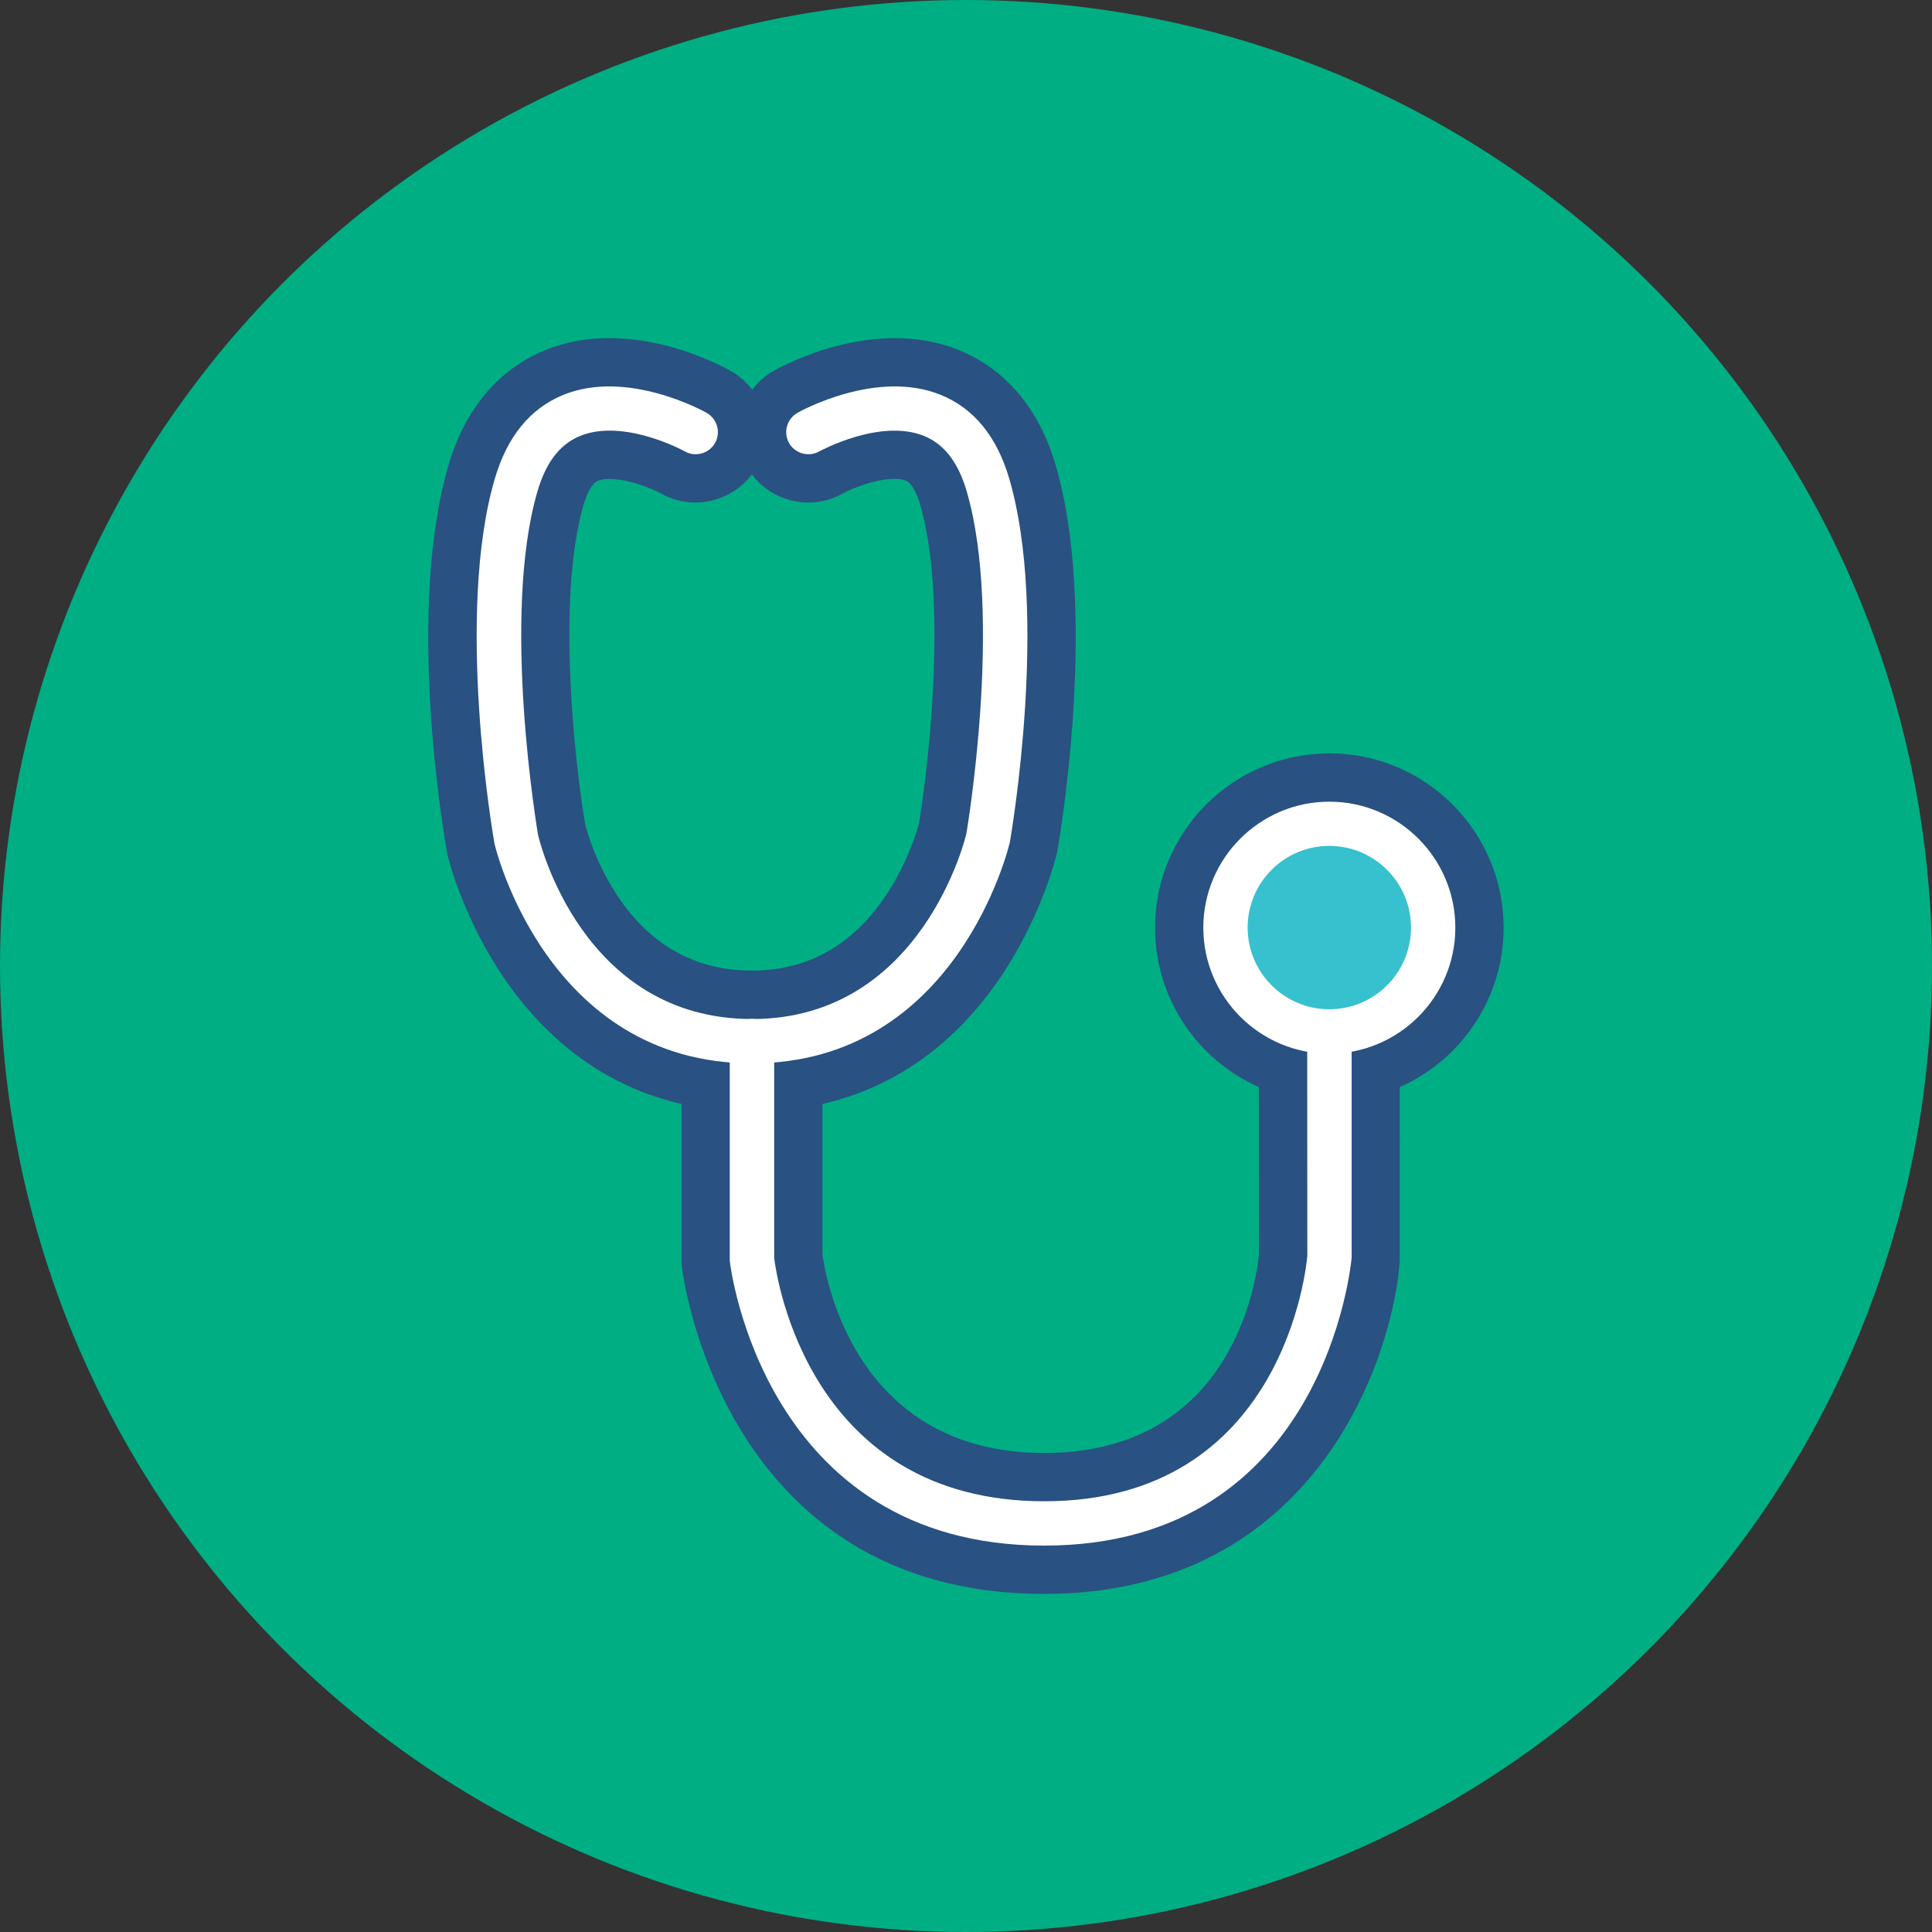 <?xml version="1.0" encoding="utf-8"?>
<!-- Generator: Adobe Illustrator 26.4.1, SVG Export Plug-In . SVG Version: 6.00 Build 0)  -->
<svg version="1.1" id="Layer_1" xmlns="http://www.w3.org/2000/svg" xmlns:xlink="http://www.w3.org/1999/xlink" x="0px" y="0px"
	 viewBox="0 0 180 180" style="enable-background:new 0 0 180 180;" xml:space="preserve">
<rect x="0" y="0" width="180" height="180" fill="#333333" stroke="none"/>
<style type="text/css">
	.st0{fill:#00AE84;}
	.st1{fill:#295182;}
	.st2{fill:#37C0CE;}
	.st3{fill:#FFFFFF;}
</style>
<circle class="st0" cx="90" cy="90" r="90"/>
<g>
	<g>
		<path class="st1" d="M97.28,144c-26.16,0-29.25-26.18-29.28-26.45c-0.01-0.07-0.01-0.15-0.01-0.22V97c0-1.14,0.92-2.07,2.07-2.07
			s2.07,0.92,2.07,2.07v20.22c0.23,1.86,3.29,22.65,25.16,22.65c22.35,0,24.43-21.93,24.51-22.87l-0.01-20
			c0-1.14,0.92-2.07,2.07-2.07s2.07,0.92,2.07,2.07v20.17C125.89,117.6,123.49,144,97.28,144z"/>
		<path class="st1" d="M97.28,148.5c-30.16,0-33.72-30.17-33.75-30.47c-0.02-0.22-0.04-0.46-0.04-0.69V97
			c0-3.62,2.95-6.57,6.57-6.57c3.62,0,6.57,2.95,6.57,6.57v19.92c0.4,2.81,3.41,18.45,20.66,18.45c17.52,0,19.76-15.99,20.01-18.56
			L117.28,97c0-3.62,2.95-6.57,6.57-6.57c3.62,0,6.57,2.95,6.57,6.57l-0.01,20.46C129.84,126.1,122.79,148.5,97.28,148.5z"/>
	</g>
	<g>
		<path class="st1" d="M123.85,98.17c-6.47,0-11.74-5.27-11.74-11.74s5.27-11.74,11.74-11.74c6.48,0,11.74,5.27,11.74,11.74
			S130.32,98.17,123.85,98.17z M123.85,78.81c-4.2,0-7.61,3.41-7.61,7.61c0,4.2,3.41,7.61,7.61,7.61s7.61-3.41,7.61-7.61
			C131.46,82.23,128.05,78.81,123.85,78.81z"/>
		<path class="st1" d="M123.85,102.67c-8.96,0-16.24-7.29-16.24-16.24s7.29-16.24,16.24-16.24c8.96,0,16.24,7.29,16.24,16.24
			S132.81,102.67,123.85,102.67z M123.85,83.31c-1.71,0-3.11,1.4-3.11,3.11s1.4,3.11,3.11,3.11c1.71,0,3.11-1.4,3.11-3.11
			S125.56,83.31,123.85,83.31z"/>
	</g>
	<circle class="st2" cx="123.85" cy="86.42" r="10.4"/>
	<g>
		<path class="st1" d="M70.06,99.07c-19.14,0-23.95-20.26-23.99-20.47c-0.17-0.96-3.67-21.38,0.03-34c1.15-3.93,3.3-6.55,6.38-7.81
			c5.95-2.42,13.05,1.5,13.35,1.67c0.99,0.56,1.35,1.82,0.79,2.81c-0.56,0.99-1.82,1.34-2.81,0.79c-0.1-0.06-5.69-3.11-9.77-1.44
			c-1.88,0.77-3.17,2.45-3.96,5.14c-3.43,11.7,0.02,31.82,0.05,32.03c0.14,0.6,4.13,17.15,19.94,17.15
			c15.88,0,19.92-17.08,19.96-17.25c0.02-0.1,3.46-20.24,0.03-31.93c-0.79-2.69-2.08-4.37-3.96-5.14c-4.1-1.67-9.72,1.41-9.78,1.44
			c-0.99,0.55-2.25,0.2-2.81-0.79c-0.55-0.99-0.2-2.25,0.79-2.81c0.3-0.17,7.39-4.09,13.35-1.67c3.08,1.25,5.23,3.88,6.38,7.81
			c3.7,12.62,0.2,33.04,0.05,33.9C94,78.8,89.2,99.07,70.06,99.07z"/>
		<path class="st1" d="M70.06,103.57c-22.79,0-28.33-23.75-28.38-23.99l-0.04-0.2c-0.4-2.27-3.8-22.61,0.15-36.05
			c1.94-6.61,5.97-9.47,9-10.71c7.83-3.19,16.31,1.39,17.26,1.92c0.8,0.45,1.49,1.05,2.03,1.77c0.53-0.71,1.21-1.32,2.02-1.77
			c0.93-0.53,9.4-5.1,17.25-1.92c3.04,1.24,7.06,4.1,9,10.71c3.9,13.3,0.56,33.66,0.17,35.93l-0.04,0.19
			C98.41,79.7,92.94,103.57,70.06,103.57z M54.53,76.86c0.17,0.65,1.08,3.91,3.35,7.12c3.04,4.28,7.14,6.45,12.18,6.45
			c4.96,0,9.03-2.17,12.09-6.44c2.32-3.24,3.29-6.6,3.46-7.23c1.13-6.85,2.54-21.49,0.12-29.74c-0.26-0.88-0.7-1.98-1.35-2.24
			c-1.36-0.55-4.31,0.36-5.93,1.23c-2.85,1.59-6.46,0.77-8.4-1.81c-1.94,2.58-5.56,3.4-8.45,1.79c-1.57-0.85-4.52-1.76-5.88-1.2
			c-0.65,0.27-1.09,1.37-1.35,2.24C51.81,55.8,53.59,71.39,54.53,76.86z M65.92,38.09c0.01,0.01,0.03,0.02,0.04,0.02
			C65.95,38.1,65.93,38.1,65.92,38.09z"/>
	</g>
	<path class="st3" d="M70.06,99.07c-19.14,0-23.95-20.26-23.99-20.47c-0.17-0.96-3.67-21.38,0.03-34c1.15-3.93,3.3-6.55,6.38-7.81
		c5.95-2.42,13.05,1.5,13.35,1.67c0.99,0.56,1.35,1.82,0.79,2.81c-0.56,0.99-1.82,1.34-2.81,0.79c-0.1-0.06-5.69-3.11-9.77-1.44
		c-1.88,0.77-3.17,2.45-3.96,5.14c-3.43,11.7,0.02,31.82,0.05,32.03c0.14,0.6,4.13,17.15,19.94,17.15
		c15.88,0,19.92-17.08,19.96-17.25c0.02-0.1,3.46-20.24,0.03-31.93c-0.79-2.69-2.08-4.37-3.96-5.14c-4.1-1.67-9.72,1.41-9.78,1.44
		c-0.99,0.55-2.25,0.2-2.81-0.79c-0.55-0.99-0.2-2.25,0.79-2.81c0.3-0.17,7.39-4.09,13.35-1.67c3.08,1.25,5.23,3.88,6.38,7.81
		c3.7,12.62,0.2,33.04,0.05,33.9C94,78.8,89.2,99.07,70.06,99.07z"/>
	<path class="st3" d="M97.28,144c-26.16,0-29.25-26.18-29.28-26.45c-0.01-0.07-0.01-0.15-0.01-0.22V97c0-1.14,0.92-2.07,2.07-2.07
		s2.07,0.92,2.07,2.07v20.22c0.23,1.86,3.29,22.65,25.16,22.65c22.35,0,24.43-21.93,24.51-22.87l-0.01-20
		c0-1.14,0.92-2.07,2.07-2.07s2.07,0.92,2.07,2.07v20.17C125.89,117.6,123.49,144,97.28,144z"/>
	<path class="st3" d="M123.85,98.17c-6.47,0-11.74-5.27-11.74-11.74s5.27-11.74,11.74-11.74c6.48,0,11.74,5.27,11.74,11.74
		S130.32,98.17,123.85,98.17z M123.85,78.81c-4.2,0-7.61,3.41-7.61,7.61c0,4.2,3.41,7.61,7.61,7.61s7.61-3.41,7.61-7.61
		C131.46,82.23,128.05,78.81,123.85,78.81z"/>
</g>
</svg>

